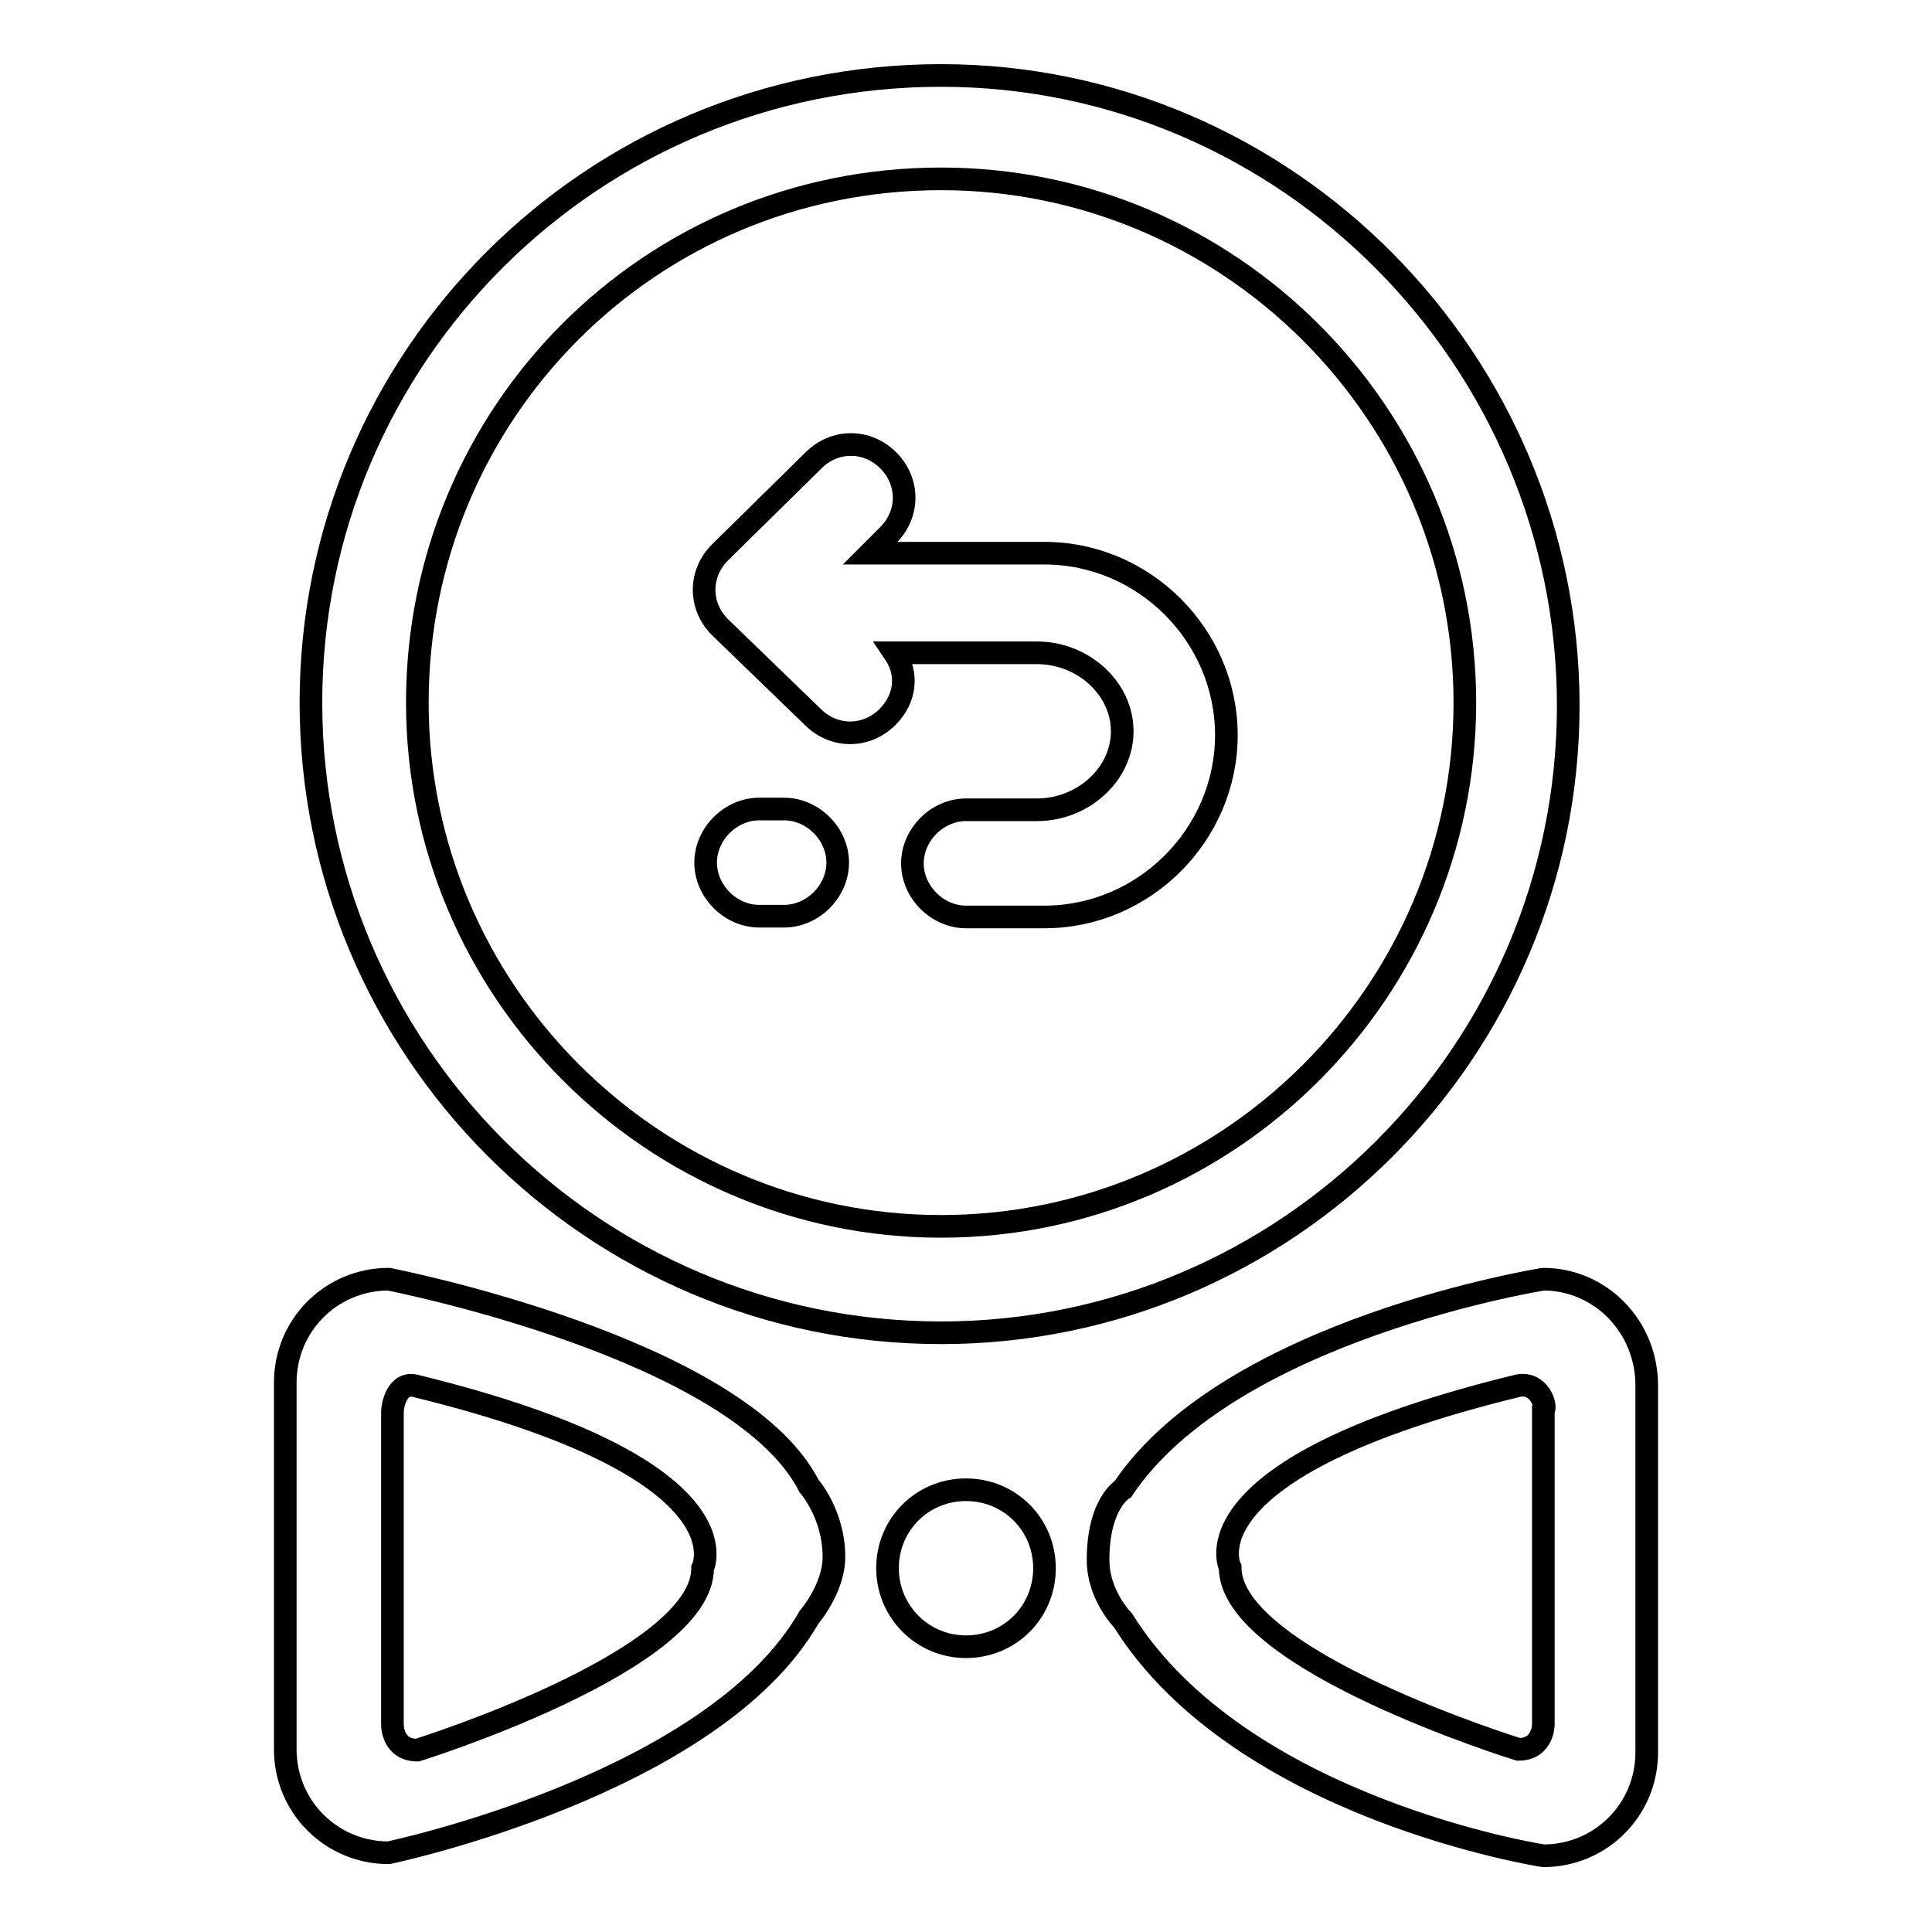 <?xml version="1.0" encoding="utf-8"?>
<!-- Svg Vector Icons : http://www.onlinewebfonts.com/icon -->
<!DOCTYPE svg PUBLIC "-//W3C//DTD SVG 1.1//EN" "http://www.w3.org/Graphics/SVG/1.1/DTD/svg11.dtd">
<svg version="1.1" xmlns="http://www.w3.org/2000/svg" xmlns:xlink="http://www.w3.org/1999/xlink" x="0px" y="0px" viewBox="0 0 256 256" enable-background="new 0 0 256 256" xml:space="preserve">
<g> <path stroke-width="3" fill-opacity="0" stroke="#000000"  d="M103.9,107.2h-3.3c-3.8,0-7.1,3.3-7.1,7.1c0,3.8,3.3,7.1,7.1,7.1h3.3c3.8,0,7.1-3.3,7.1-7.1 C111,110.5,107.7,107.2,103.9,107.2z M107.7,95c2.8,2.8,7.1,2.8,9.9,0c2.4-2.4,2.8-5.7,0.9-8.5h18.9c6.1,0,11.3,4.7,11.3,10.4 c0,5.7-5.2,10.4-11.3,10.4H128c-3.8,0-7.1,3.3-7.1,7.1c0,3.8,3.3,7.1,7.1,7.1h10.4c13.2,0,24.1-10.9,24.1-24.1 c0-13.2-10.9-24.1-24.1-24.1h-23.1l2.4-2.4c2.8-2.8,2.8-7.1,0-9.9c-2.8-2.8-7.1-2.8-9.9,0L95.4,73.2c-2.8,2.8-2.8,7.1,0,9.9 L107.7,95z M124.7,176.6c45.8,0,83.1-37.3,83.1-83.1S170.5,10,124.7,10c-46.3,0-83.5,37.3-83.5,83.1S78.4,176.6,124.7,176.6z  M124.7,23.7c38.2,0,69.4,31.2,69.4,69.4c0,38.2-31.2,69.4-69.4,69.4c-38.2,0-69.4-31.2-69.4-69.4C55.3,54.8,86,23.7,124.7,23.7z  M204.5,169.5c0,0-41.5,6.6-55.7,27.8c0,0-3.3,1.9-3.3,9.4c0,4.7,3.3,8,3.3,8c15.6,25,55.7,31.2,55.7,31.2 c7.6,0,13.7-6.1,13.7-13.7v-48.6C218.2,175.7,212,169.5,204.5,169.5L204.5,169.5z M204.5,228.5c0,0,0,3.3-3.3,3.3 c0,0-38.2-11.8-38.2-24.1c0,0-6.6-13.2,38.2-24.1c2.8-0.5,3.8,2.8,3.3,3.3V228.5z M117.6,207.8c0,5.7,4.6,10.4,10.4,10.4 s10.4-4.6,10.4-10.4s-4.6-10.4-10.4-10.4S117.6,202,117.6,207.8z M51.5,169.5c-7.6,0-13.7,6.1-13.7,13.7v48.6 c0,7.6,6.1,13.7,13.7,13.7c0,0,43-9,55.7-31.2c0,0,3.3-3.8,3.3-8c0-5.7-3.3-9.4-3.3-9.4C97.8,178.5,51.5,169.5,51.5,169.5 L51.5,169.5z M93.1,207.8c0,12.3-37.8,24.1-37.8,24.1c-3.3,0-3.3-3.3-3.3-3.3V187c0-0.5,0.5-4.2,3.3-3.3 C99.7,194.6,93.1,207.8,93.1,207.8z"/></g>
</svg>